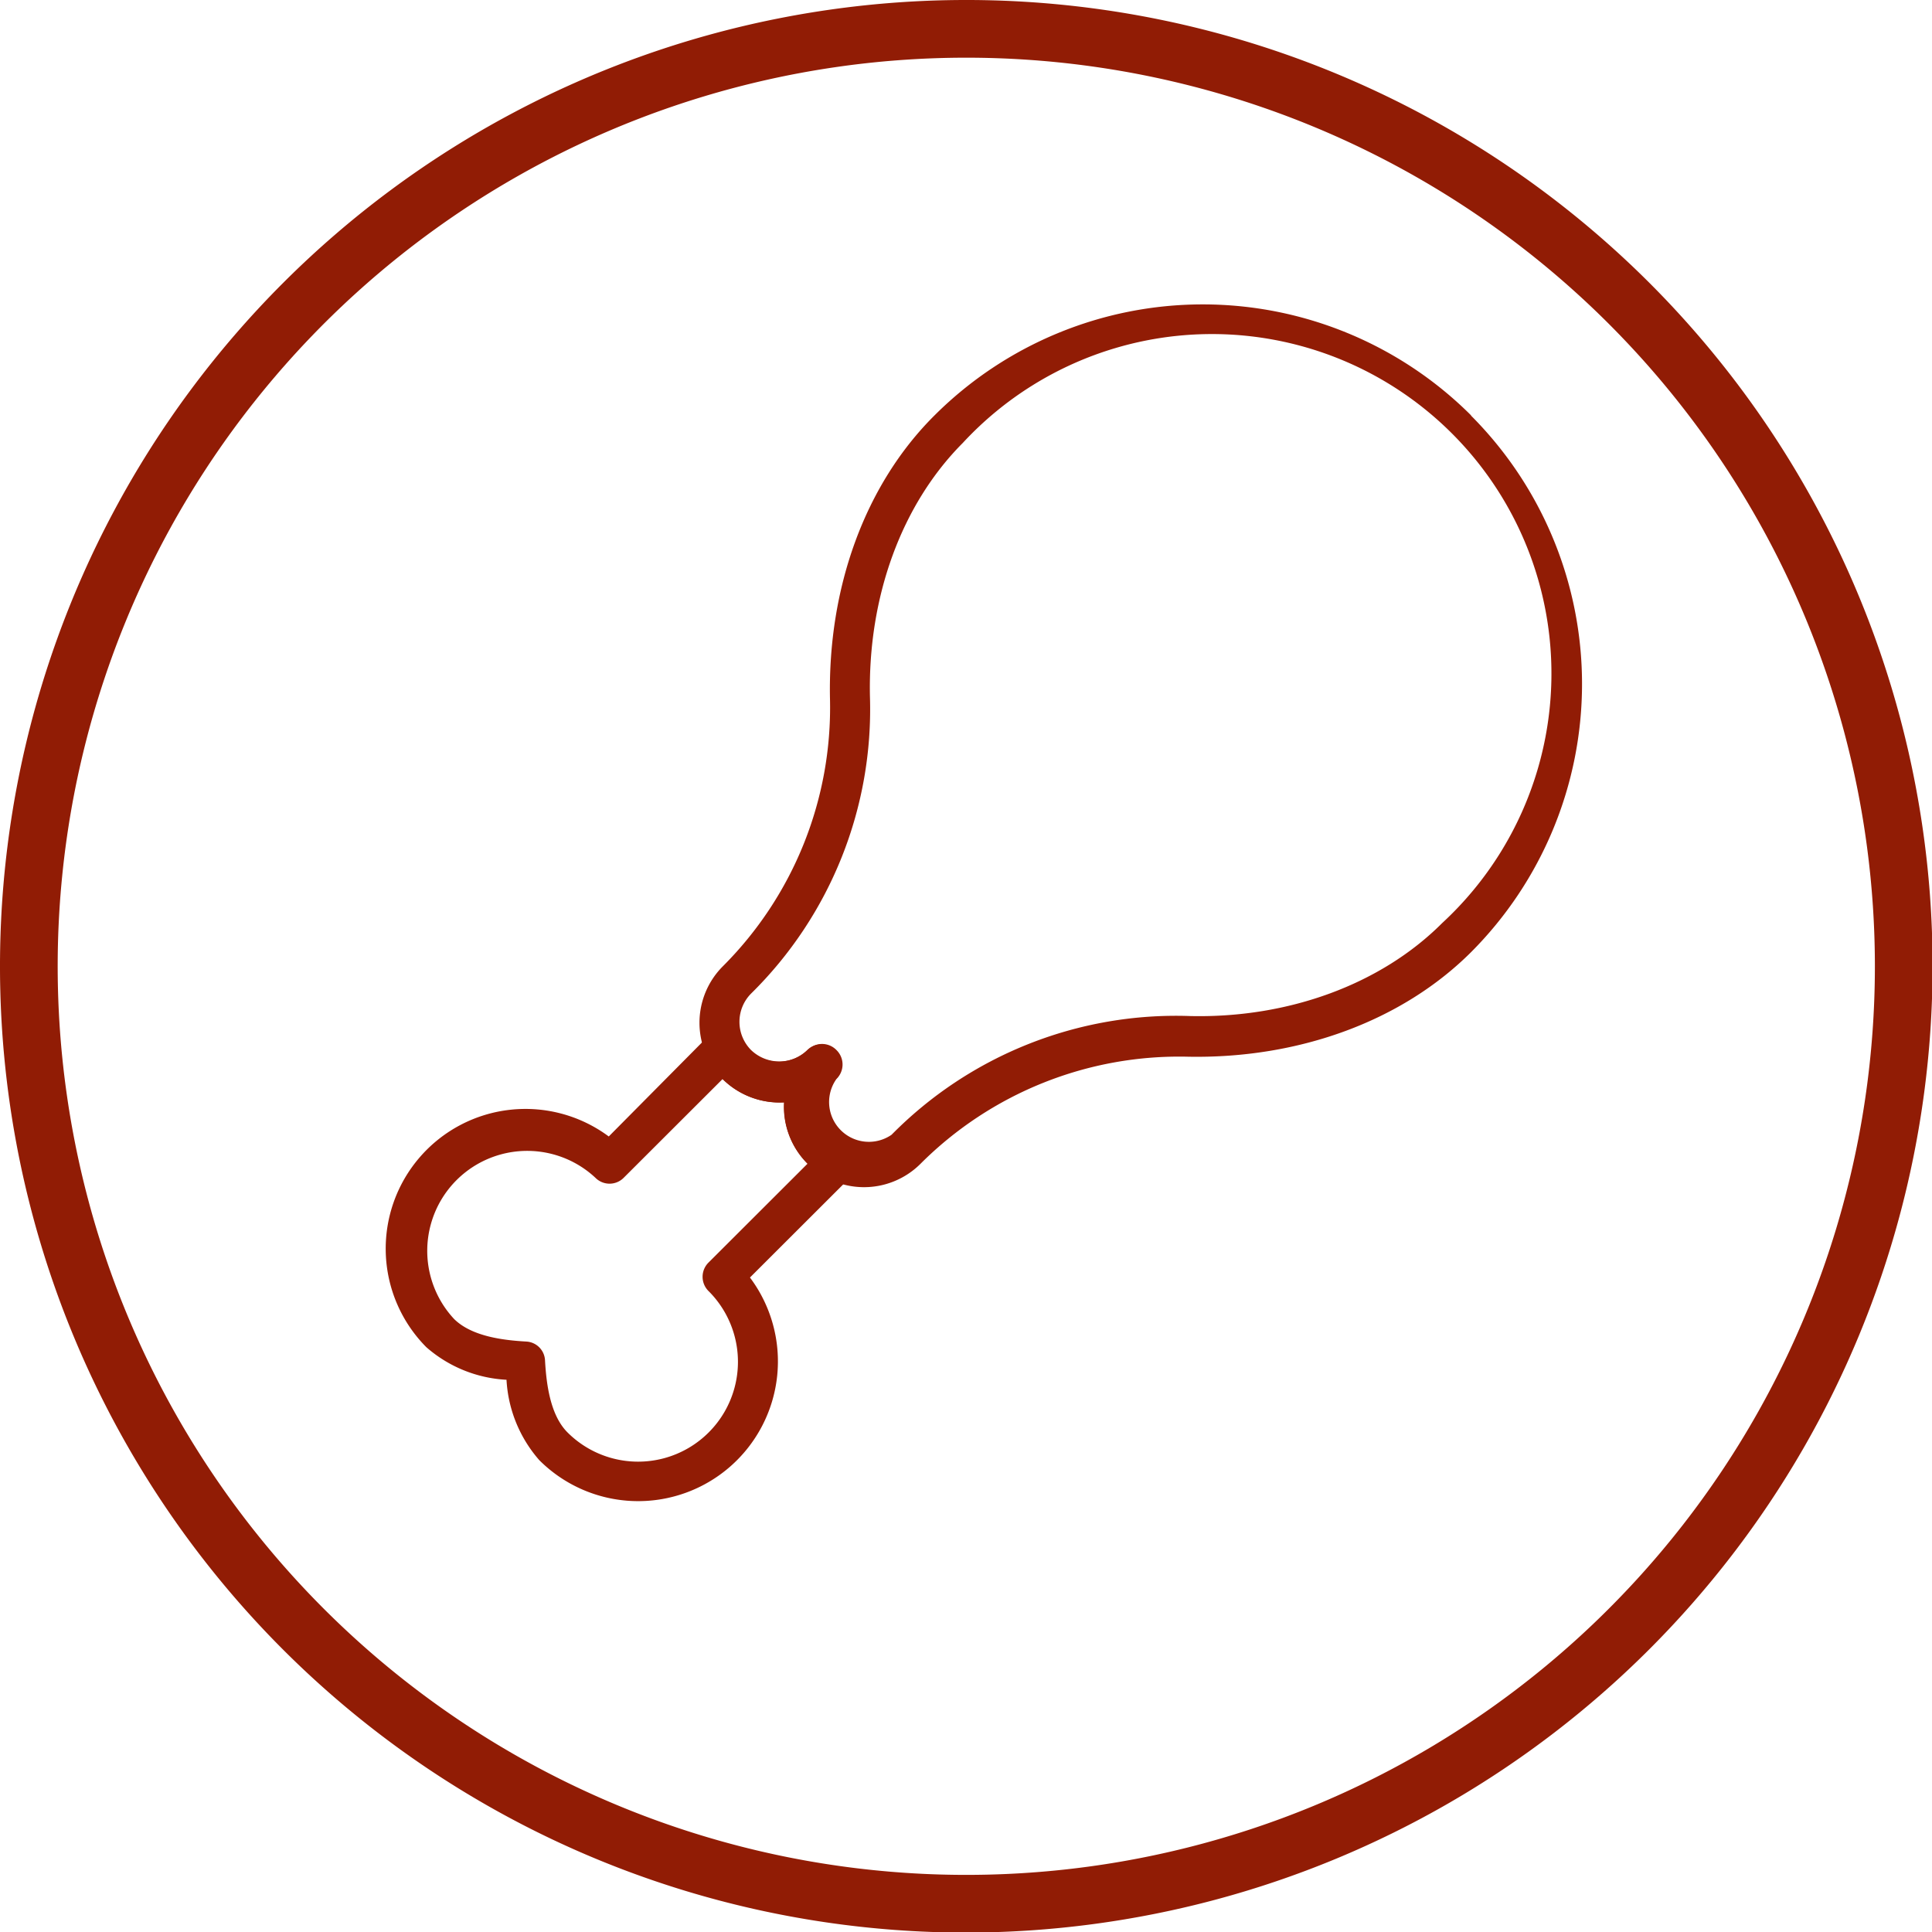 <svg xmlns="http://www.w3.org/2000/svg" viewBox="0 0 133.96 133.96"><defs><style>.cls-1{fill:#911c05;}</style></defs><g id="Layer_2" data-name="Layer 2"><g id="Layer_1-2" data-name="Layer 1"><path class="cls-1" d="M67,134a67,67,0,1,1,67-67,67.06,67.06,0,0,1-67,67M67,4a63,63,0,1,0,63,63A63,63,0,0,0,67,4"/><path class="cls-1" d="M102,28.8a26.33,26.33,0,0,0-37.2,0C60,33.57,57.38,40.72,57.55,48.5A25.36,25.36,0,0,1,50.12,67a5.54,5.54,0,0,0,0,7.83,5.62,5.62,0,0,0,4.26,1.61,5.54,5.54,0,0,0,9.44,4.26,25.36,25.36,0,0,1,18.57-7.43c7.7.14,14.83-2.48,19.61-7.25a26.33,26.33,0,0,0,0-37.2M100,64c-4.24,4.25-10.67,6.61-17.49,6.45a27.69,27.69,0,0,0-20.69,8.23A2.76,2.76,0,0,1,58,74.81a1.4,1.4,0,0,0,0-2,1.39,1.39,0,0,0-2,0,2.83,2.83,0,0,1-3.92,0,2.78,2.78,0,0,1,0-3.92,27.67,27.67,0,0,0,8.24-20.58c-.15-6.94,2.2-13.35,6.44-17.6A23.54,23.54,0,1,1,100,64"/><path class="cls-1" d="M59.49,80.27a1.39,1.39,0,0,0-.77-1,2.66,2.66,0,0,1-.77-.52,2.78,2.78,0,0,1,0-3.92,1.39,1.39,0,0,0-2-2,2.84,2.84,0,0,1-3.92,0,3.06,3.06,0,0,1-.53-.77,1.38,1.38,0,0,0-2.22-.39L42.21,78.8A9.69,9.69,0,0,0,29.56,93.41a9.15,9.15,0,0,0,5.56,2.26,9.21,9.21,0,0,0,2.27,5.57A9.69,9.69,0,0,0,52,88.58l7.11-7.1a1.39,1.39,0,0,0,.38-1.21M49.14,87.53a1.39,1.39,0,0,0,0,2,6.92,6.92,0,0,1-9.79,9.79c-1.22-1.22-1.47-3.42-1.56-5a1.37,1.37,0,0,0-1.3-1.3c-1.56-.09-3.76-.34-5-1.56a6.93,6.93,0,0,1,9.8-9.79,1.38,1.38,0,0,0,1.95,0l6.86-6.85h0a5.61,5.61,0,0,0,4.26,1.61A5.54,5.54,0,0,0,56,80.68Z"/></g></g></svg>